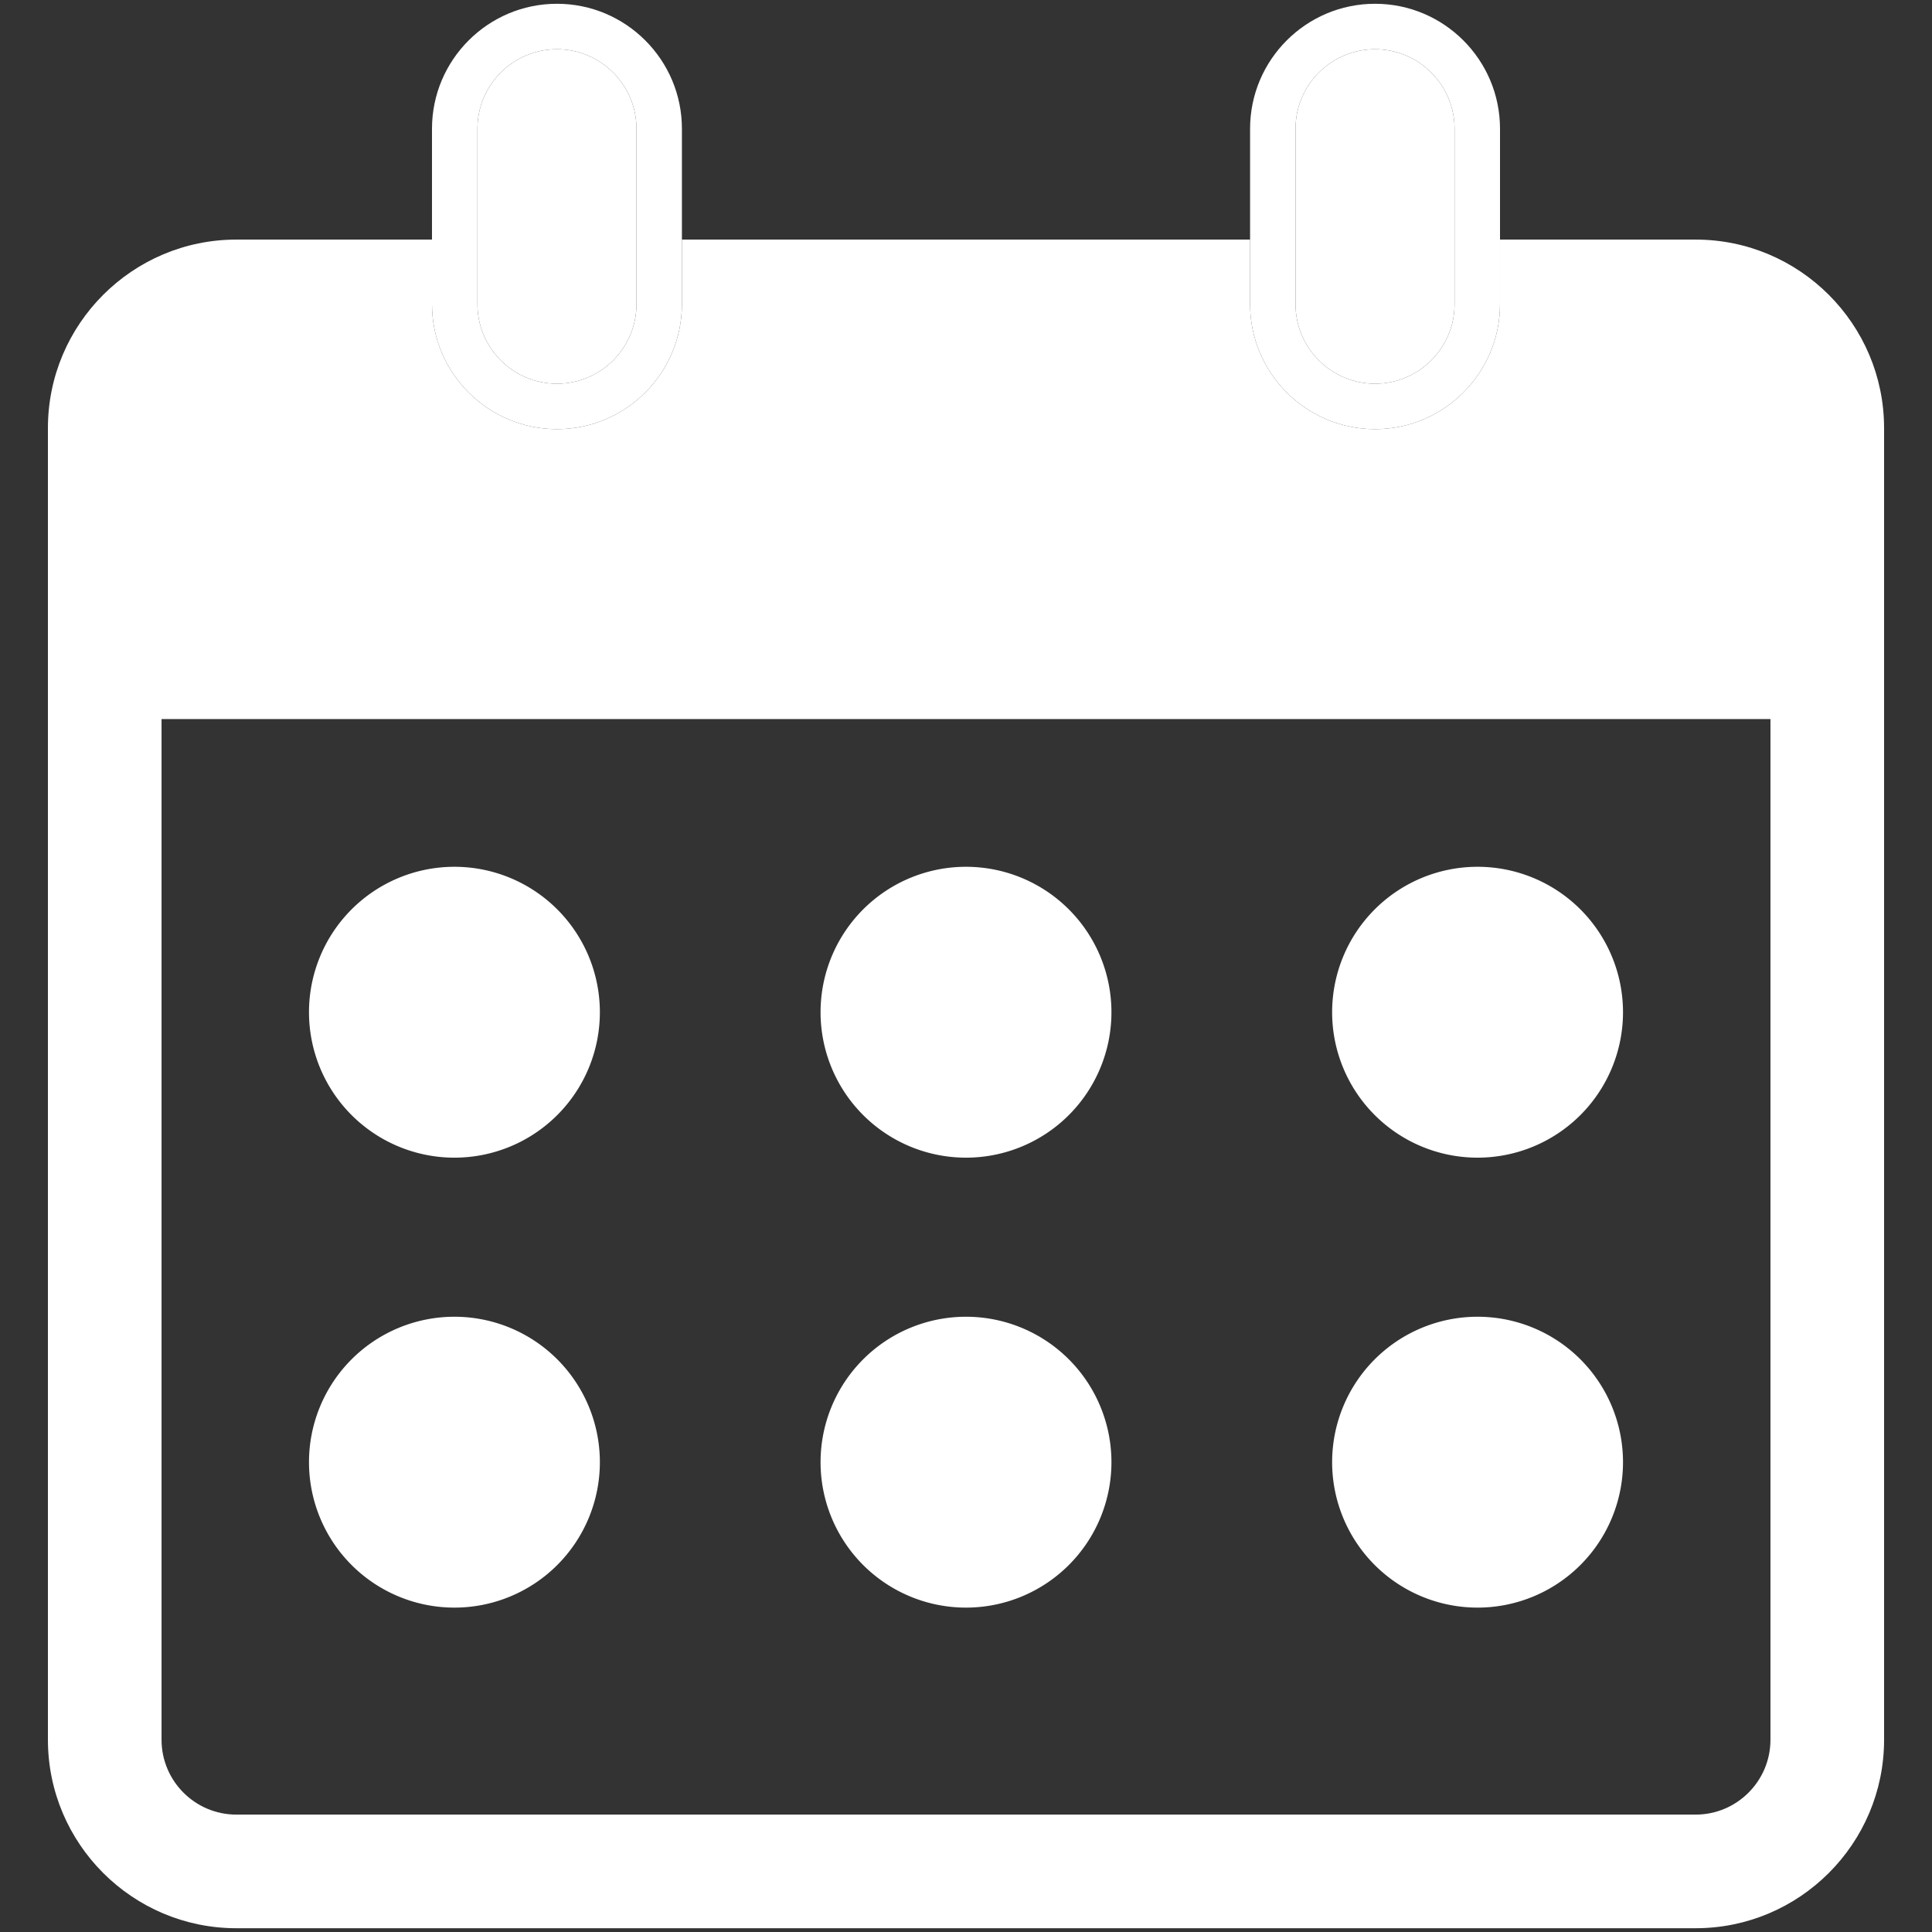 <?xml version="1.0" standalone="no"?><!DOCTYPE svg PUBLIC "-//W3C//DTD SVG 1.1//EN" "http://www.w3.org/Graphics/SVG/1.1/DTD/svg11.dtd"><svg t="1758350268151" class="icon" viewBox="0 0 1024 1024" version="1.1" xmlns="http://www.w3.org/2000/svg" p-id="4757" xmlns:xlink="http://www.w3.org/1999/xlink" width="53" height="53"><rect x="0" y="0" width="1024" height="1024" fill="#333333" stroke="none"/><path d="M898.722 126.986H795.036v34.237c0 36.522-29.711 66.234-66.234 66.234-36.521 0-66.234-29.712-66.234-66.234v-34.237H361.433v34.237c0 36.522-29.713 66.234-66.234 66.234-36.522 0-66.234-29.712-66.234-66.234v-34.237H125.278c-55.073 0-99.878 44.805-99.878 99.878v695.258c0 55.073 44.805 99.878 99.878 99.878h773.443c55.073 0 99.878-44.805 99.878-99.878V226.864c0.001-55.073-44.804-99.878-99.877-99.878z m39.655 795.136c0 21.865-17.788 39.655-39.655 39.655H125.278c-21.866 0-39.655-17.79-39.655-39.655V381.126h852.754v540.996z" fill="#ffffff" p-id="4758"></path><path d="M240.858 536.501m-77.085 0a77.085 77.085 0 1 0 154.17 0 77.085 77.085 0 1 0-154.17 0Z" fill="#ffffff" p-id="4759"></path><path d="M512 536.501m-77.085 0a77.085 77.085 0 1 0 154.17 0 77.085 77.085 0 1 0-154.17 0Z" fill="#ffffff" p-id="4760"></path><path d="M783.142 536.501m-77.085 0a77.085 77.085 0 1 0 154.17 0 77.085 77.085 0 1 0-154.17 0Z" fill="#ffffff" p-id="4761"></path><path d="M240.858 774.983m-77.084 0a77.084 77.084 0 1 0 154.168 0 77.084 77.084 0 1 0-154.168 0Z" fill="#ffffff" p-id="4762"></path><path d="M512 774.983m-77.084 0a77.084 77.084 0 1 0 154.168 0 77.084 77.084 0 1 0-154.168 0Z" fill="#ffffff" p-id="4763"></path><path d="M783.142 774.983m-77.084 0a77.084 77.084 0 1 0 154.168 0 77.084 77.084 0 1 0-154.168 0Z" fill="#ffffff" p-id="4764"></path><path d="M295.198 203.369c23.239 0 42.146-18.906 42.146-42.146V68.234c0-23.239-18.906-42.145-42.146-42.145s-42.146 18.906-42.146 42.145v92.989c0.001 23.24 18.907 42.146 42.146 42.146z" fill="#ffffff" p-id="4765"></path><path d="M295.198 227.458c36.521 0 66.234-29.712 66.234-66.234V68.234C361.433 31.712 331.72 2 295.198 2c-36.522 0-66.234 29.712-66.234 66.234v92.988c0 36.523 29.712 66.236 66.234 66.236zM253.053 68.234c0-23.239 18.906-42.145 42.146-42.145s42.146 18.906 42.146 42.145v92.989c0 23.24-18.906 42.146-42.146 42.146s-42.146-18.906-42.146-42.146V68.234z" fill="#ffffff" p-id="4766"></path><path d="M728.802 203.369c23.239 0 42.146-18.906 42.146-42.146V68.234c0-23.239-18.906-42.145-42.146-42.145-23.238 0-42.145 18.906-42.145 42.145v92.989c0 23.24 18.906 42.146 42.145 42.146z" fill="#ffffff" p-id="4767"></path><path d="M728.802 227.458c36.523 0 66.234-29.712 66.234-66.234V68.234C795.036 31.712 765.325 2 728.802 2c-36.521 0-66.234 29.712-66.234 66.234v92.988c-0.001 36.523 29.713 66.236 66.234 66.236zM686.657 68.234c0-23.239 18.906-42.145 42.145-42.145 23.239 0 42.146 18.906 42.146 42.145v92.989c0 23.24-18.906 42.146-42.146 42.146-23.238 0-42.145-18.906-42.145-42.146V68.234z" fill="#ffffff" p-id="4768"></path></svg>